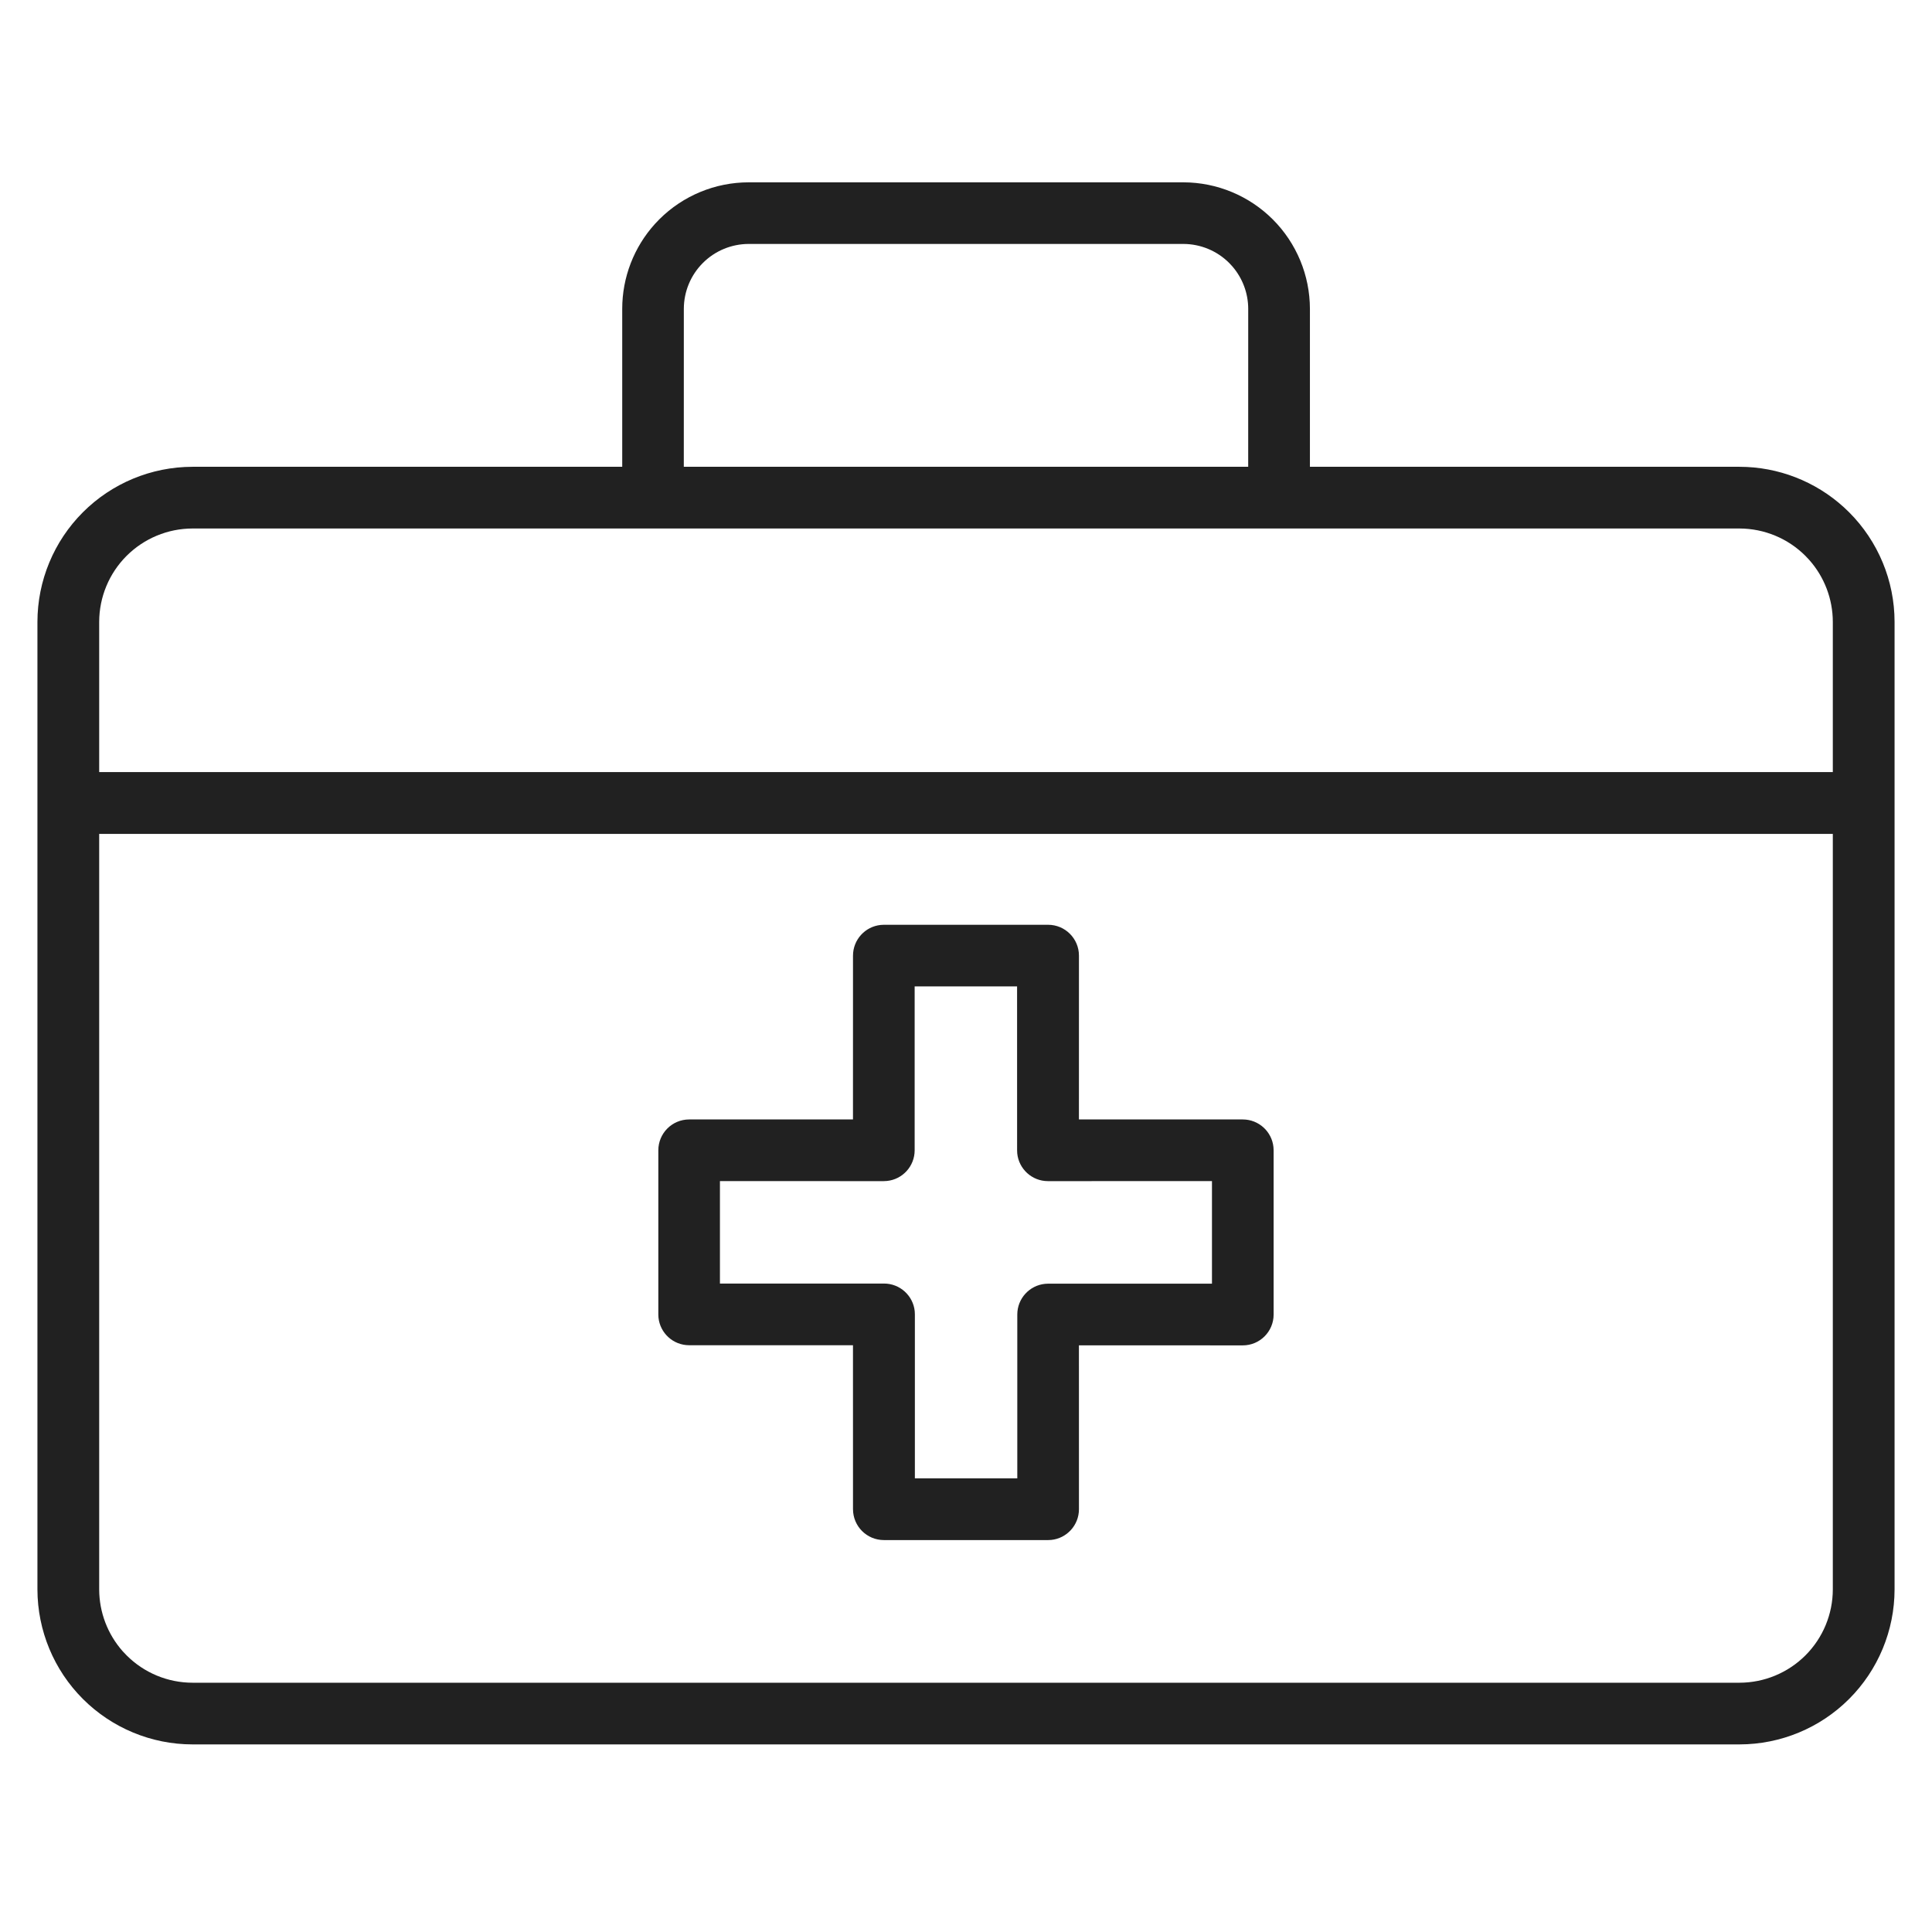<svg width="80" height="80" xmlns="http://www.w3.org/2000/svg" xmlns:xlink="http://www.w3.org/1999/xlink" xml:space="preserve" overflow="hidden"><defs><clipPath id="clip0"><rect x="0" y="0" width="80" height="80"/></clipPath></defs><g clip-path="url(#clip0)"><path d="M49.005 7.55C50.394 7.553 51.724 8.106 52.705 9.087 53.686 10.068 54.238 11.398 54.241 12.787L54.241 19.328 72.032 19.329C73.633 19.331 75.172 19.931 76.351 21.005L76.567 21.211C77.77 22.414 78.448 24.046 78.45 25.748L78.45 65.814C78.448 67.515 77.771 69.147 76.568 70.35 75.365 71.553 73.733 72.23 72.031 72.232L7.97 72.232C6.269 72.231 4.637 71.554 3.433 70.351 2.23 69.149 1.553 67.517 1.55 65.815L1.55 25.749C1.552 24.047 2.229 22.415 3.433 21.211 4.636 20.008 6.268 19.331 7.971 19.329L25.765 19.328 25.765 12.787C25.765 11.485 26.25 10.233 27.12 9.272L27.299 9.084C28.281 8.102 29.613 7.55 31.002 7.55L49.005 7.55ZM75.893 34.53 4.107 34.53 4.107 65.813C4.109 66.759 4.456 67.668 5.079 68.373L5.241 68.544C5.965 69.269 6.947 69.677 7.971 69.678L72.031 69.678C73.055 69.676 74.037 69.268 74.761 68.544 75.485 67.819 75.892 66.837 75.893 65.813L75.893 34.53ZM43.399 38.293C44.105 38.293 44.677 38.865 44.677 39.571L44.676 46.353 51.462 46.354C52.122 46.355 52.665 46.856 52.731 47.5L52.738 47.63 52.738 54.432C52.738 55.137 52.166 55.709 51.462 55.709L44.676 55.708 44.677 62.493C44.677 63.155 44.174 63.699 43.53 63.765L43.399 63.771 36.598 63.771C35.893 63.77 35.322 63.199 35.321 62.493L35.32 55.703 28.536 55.703C27.875 55.703 27.332 55.201 27.266 54.557L27.26 54.427 27.26 47.632C27.26 46.927 27.83 46.355 28.536 46.354L35.32 46.353 35.321 39.57C35.322 38.91 35.824 38.366 36.468 38.3L36.598 38.293 43.399 38.293ZM42.115 40.845 37.874 40.845 37.874 47.63C37.874 48.292 37.372 48.836 36.727 48.901L36.596 48.908 29.811 48.907 29.811 53.149 36.605 53.149C37.267 53.149 37.811 53.652 37.877 54.296L37.883 54.427 37.883 61.215 42.124 61.215 42.124 54.432C42.124 53.77 42.627 53.226 43.272 53.161L43.402 53.154 50.185 53.154 50.185 48.907 43.391 48.908C42.73 48.907 42.187 48.404 42.122 47.761L42.116 47.63 42.115 40.845ZM72.03 21.884 7.971 21.884C6.947 21.886 5.965 22.294 5.24 23.019 4.516 23.743 4.109 24.725 4.107 25.75L4.107 31.97 75.893 31.97 75.893 25.75C75.891 24.804 75.544 23.895 74.922 23.191L74.76 23.019C74.036 22.294 73.055 21.887 72.03 21.884ZM48.999 10.101 31.003 10.101C30.29 10.102 29.608 10.385 29.104 10.889 28.6 11.393 28.317 12.075 28.316 12.787L28.315 19.328 51.685 19.328 51.686 12.787C51.685 12.14 51.45 11.517 51.029 11.03L50.898 10.889C50.394 10.385 49.711 10.102 48.999 10.101Z" fill="#212121" fill-rule="evenodd"/></g></svg>